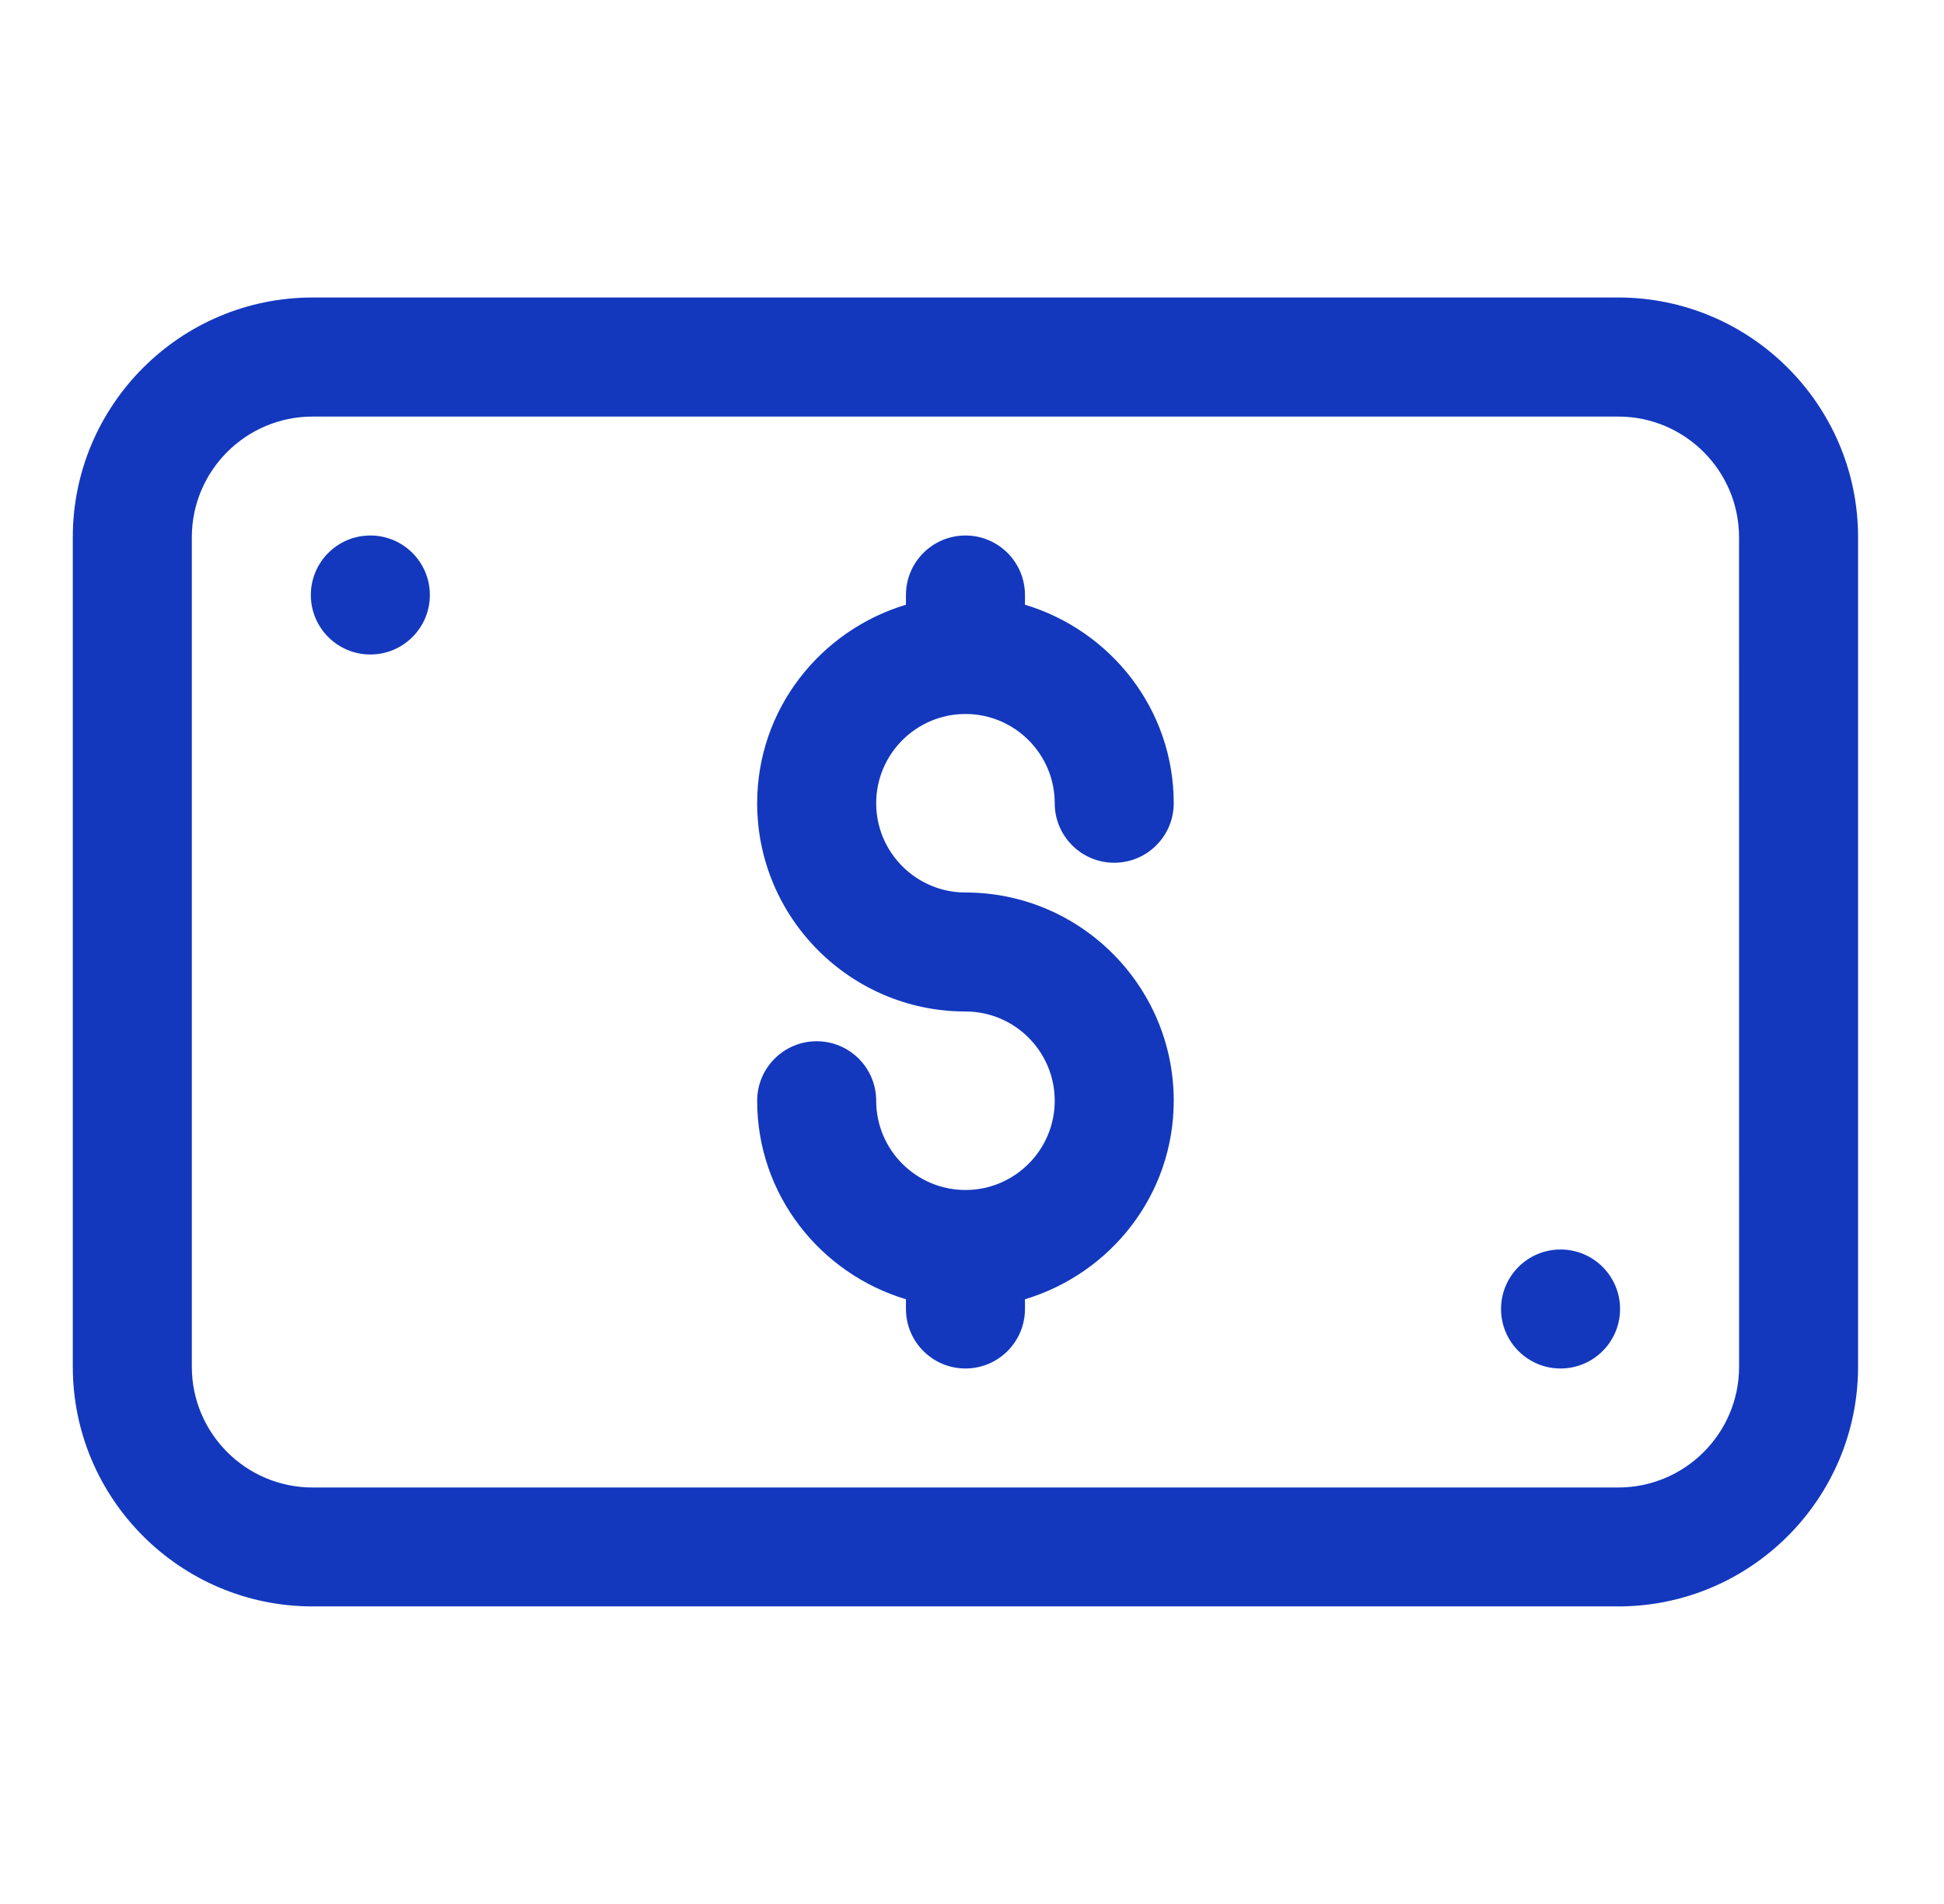 <svg xmlns="http://www.w3.org/2000/svg" width="49" height="48" viewBox="0 0 49 48" fill="none"><g id="finance-04"><path id="Vector" d="M24.335 18C25.576 18 26.585 19.009 26.585 20.25C26.585 21.078 27.257 21.75 28.085 21.75C28.913 21.75 29.585 21.078 29.585 20.25C29.585 17.88 27.997 15.896 25.835 15.245V15C25.835 14.172 25.163 13.5 24.335 13.5C23.507 13.5 22.835 14.172 22.835 15V15.245C20.674 15.896 19.085 17.88 19.085 20.25C19.085 23.145 21.44 25.5 24.335 25.5C25.576 25.5 26.585 26.509 26.585 27.75C26.585 28.991 25.576 30 24.335 30C23.095 30 22.085 28.991 22.085 27.75C22.085 26.922 21.413 26.25 20.585 26.25C19.757 26.25 19.085 26.922 19.085 27.75C19.085 30.12 20.674 32.105 22.835 32.755V33C22.835 33.828 23.507 34.5 24.335 34.5C25.163 34.5 25.835 33.828 25.835 33V32.755C27.997 32.105 29.585 30.12 29.585 27.75C29.585 24.855 27.23 22.5 24.335 22.5C23.095 22.5 22.085 21.491 22.085 20.25C22.085 19.009 23.095 18 24.335 18Z" fill="#1338BE"></path><path id="Vector_2" d="M40.791 7.5H7.878C4.545 7.5 1.835 10.212 1.835 13.543V34.455C1.835 37.788 4.547 40.498 7.878 40.498H40.79C44.123 40.498 46.834 37.786 46.834 34.455V13.543C46.834 10.21 44.121 7.5 40.79 7.5H40.791ZM43.835 34.456C43.835 36.135 42.47 37.5 40.791 37.5H7.878C6.2 37.5 4.835 36.135 4.835 34.456V13.545C4.835 11.867 6.2 10.502 7.878 10.502H40.79C42.468 10.502 43.834 11.867 43.834 13.545L43.835 34.456Z" fill="#1338BE"></path><path id="Vector_3" d="M9.335 16.5C10.163 16.5 10.835 15.828 10.835 15C10.835 14.172 10.163 13.5 9.335 13.5C8.507 13.5 7.835 14.172 7.835 15C7.835 15.828 8.507 16.5 9.335 16.5Z" fill="#1338BE"></path><path id="Vector_4" d="M39.335 34.5C40.163 34.5 40.835 33.828 40.835 33C40.835 32.172 40.163 31.5 39.335 31.5C38.507 31.5 37.835 32.172 37.835 33C37.835 33.828 38.507 34.5 39.335 34.5Z" fill="#1338BE"></path></g></svg>
